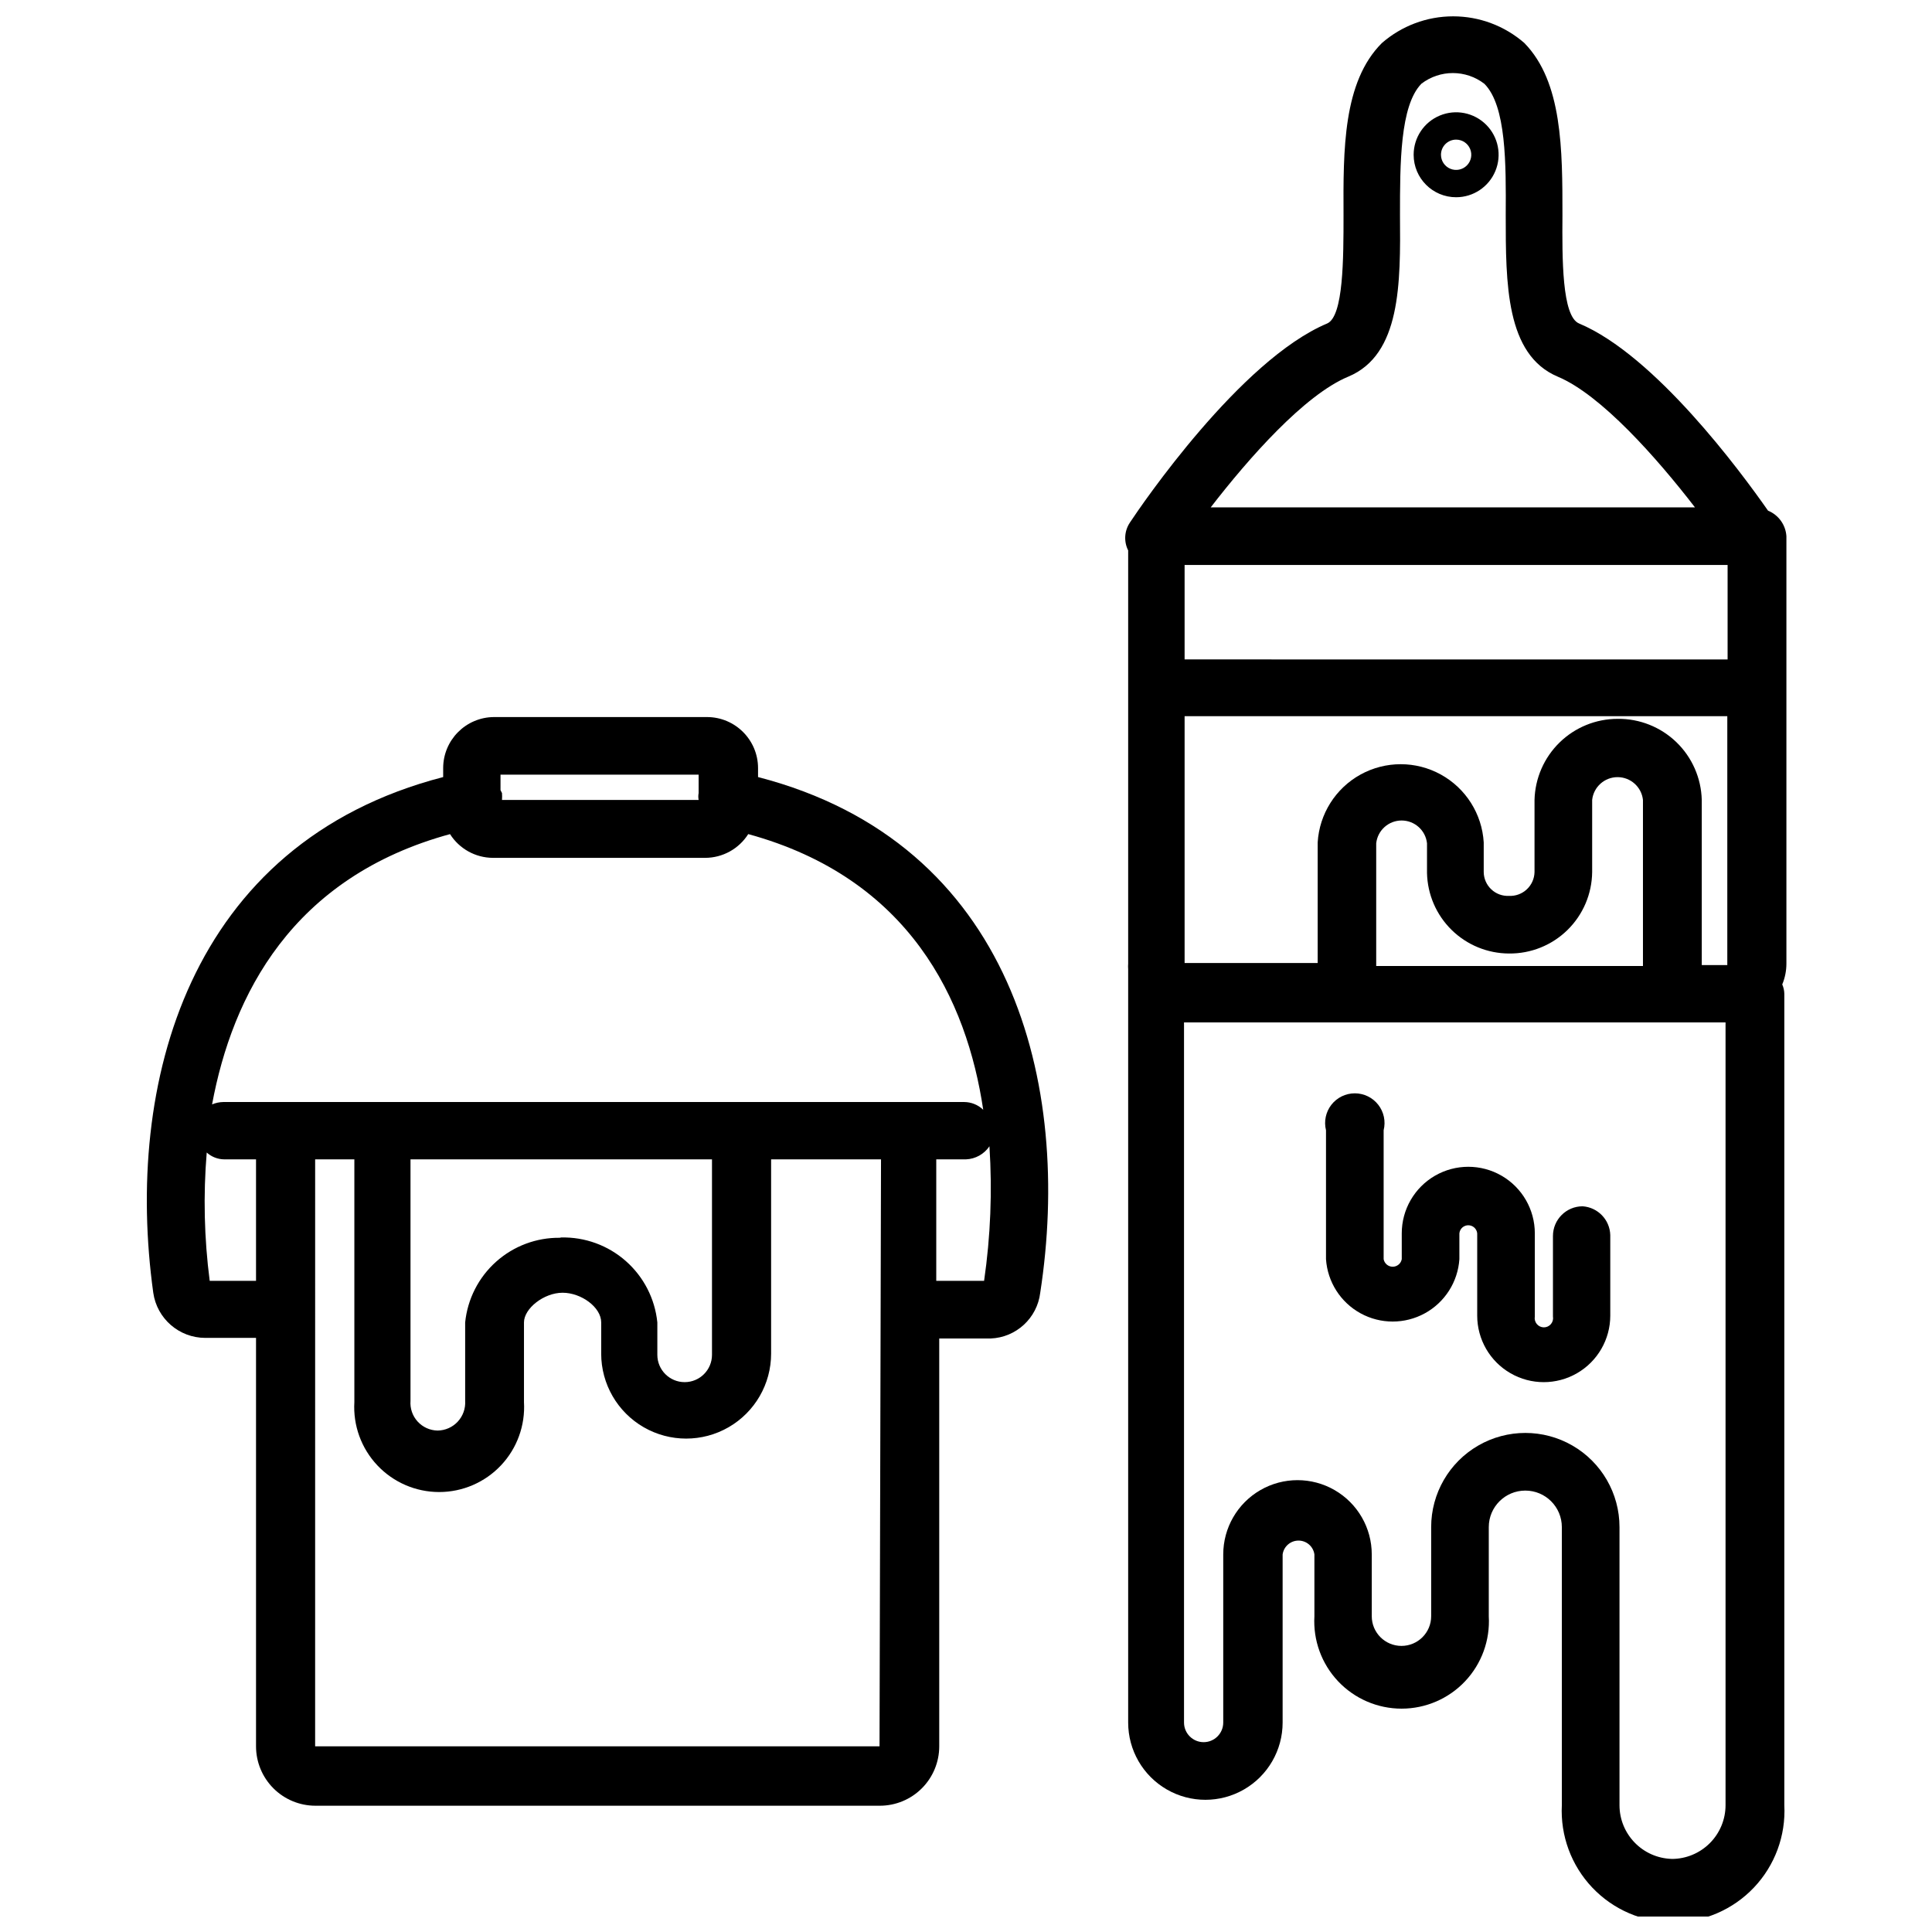 <?xml version="1.0" encoding="UTF-8"?>
<!-- Uploaded to: ICON Repo, www.iconrepo.com, Generator: ICON Repo Mixer Tools -->
<svg width="800px" height="800px" version="1.1" viewBox="144 144 512 512" xmlns="http://www.w3.org/2000/svg">
 <defs>
  <clipPath id="a">
   <path d="m442 148.09h176v503.81h-176z"/>
  </clipPath>
 </defs>
 <path d="m344.89 349.93v-2.363c0-7.477-6.062-13.539-13.539-13.539h-56.445c-7.445 0.043-13.461 6.094-13.461 13.539v2.363c-67.777 17.555-84.465 81.555-76.828 136.66 0.977 6.859 6.848 11.957 13.773 11.965h13.461v108.24c0 4.176 1.66 8.18 4.613 11.133 2.953 2.953 6.957 4.609 11.133 4.609h149.57-0.004c4.176 0 8.184-1.656 11.133-4.609 2.953-2.953 4.613-6.957 4.613-11.133v-108.08h13.617c6.766-0.262 12.34-5.402 13.148-12.125 8.5-55.102-7.164-119.18-74.785-136.66zm-15.746-0.633v4.094 0.789c-0.117 0.598-0.117 1.211 0 1.809h-52.109c0.039-0.602 0.039-1.207 0-1.809-0.117-0.27-0.25-0.531-0.395-0.789v-4.094zm-65.891 15.742 0.004 0.004c2.461 3.891 6.731 6.262 11.336 6.297h56.285c4.629-0.008 8.938-2.383 11.414-6.297 42.824 11.73 57.938 44.004 62.27 73.051h-0.004c-1.352-1.301-3.156-2.035-5.035-2.047h-196.33c-1.031 0.016-2.047 0.227-2.992 0.633 5.352-28.812 21.098-60.301 63.371-71.715zm29.125 106.98 0.004 0.004c-6.231-0.07-12.262 2.191-16.91 6.344-4.644 4.152-7.57 9.891-8.199 16.09v20.785c0.129 2.027-0.582 4.023-1.969 5.512-1.383 1.488-3.32 2.34-5.352 2.359-2.016-0.039-3.926-0.902-5.281-2.394-1.355-1.488-2.035-3.469-1.883-5.477v-64h79.898v51.797c0 4-3.242 7.242-7.242 7.242s-7.242-3.242-7.242-7.242v-8.582c-0.633-6.273-3.609-12.078-8.34-16.254-4.727-4.176-10.859-6.41-17.164-6.258zm-92.805 11.418c-1.461-11.277-1.727-22.676-0.789-34.008 1.273 1.152 2.926 1.797 4.644 1.812h8.422v32.195zm177.51 123.36h-149.57l0.004-155.55h10.391v64.312c-0.367 6.191 1.836 12.262 6.09 16.773 4.254 4.516 10.184 7.074 16.383 7.074 6.203 0 12.133-2.559 16.387-7.074 4.254-4.512 6.457-10.582 6.09-16.773v-21.098c0-3.699 5.273-7.871 10.234-7.871 4.961 0 10.234 3.856 10.234 7.871v8.266h-0.004c0 8.047 4.293 15.477 11.258 19.5 6.969 4.019 15.551 4.019 22.516 0 6.965-4.023 11.258-11.453 11.258-19.5v-51.48h29.125zm27.711-123.36h-12.676v-32.195h7.875c2.504-0.098 4.816-1.387 6.219-3.465 0.773 11.902 0.297 23.855-1.418 35.66z"/>
 <g clip-path="url(#a)">
  <path d="m612.54 279.32c-7.32-10.469-29.992-41.172-50.066-49.594-4.566-1.891-4.488-17.32-4.41-28.652 0-17.398 0-35.344-10.078-45.656l0.004-0.004c-5.234-4.566-11.945-7.086-18.891-7.086-6.949 0-13.66 2.519-18.895 7.086-10.312 10.312-10.234 28.262-10.156 45.656 0 11.336 0 26.766-4.328 28.652-23.066 9.684-49.359 48.336-52.27 52.742v0.004c-1.488 2.199-1.668 5.031-0.473 7.398v109.5c-0.039 0.5-0.039 1 0 1.496v0.789 198.85c0 7.312 3.898 14.066 10.234 17.723 6.332 3.656 14.133 3.656 20.465 0 6.332-3.656 10.234-10.41 10.234-17.723v-44.559c0.289-2.102 2.086-3.672 4.211-3.672s3.926 1.57 4.211 3.672v16.375c-0.371 6.363 1.898 12.594 6.269 17.23 4.375 4.637 10.465 7.262 16.836 7.262s12.465-2.625 16.836-7.262 6.641-10.867 6.269-17.23v-23.617c0-5.348 4.336-9.68 9.684-9.68 5.348 0 9.68 4.332 9.68 9.68v73.684c-0.418 8.082 2.504 15.984 8.074 21.852 5.574 5.871 13.312 9.191 21.406 9.191s15.832-3.32 21.406-9.191c5.574-5.867 8.492-13.77 8.074-21.852v-214.98c-0.012-0.867-0.199-1.723-0.551-2.519 0.73-1.746 1.102-3.617 1.102-5.512v-113.28c-0.195-3.004-2.09-5.633-4.879-6.769zm-68.645 117.37c5.785 0.062 11.355-2.172 15.488-6.219 4.133-4.043 6.492-9.566 6.555-15.352v-19.129c0.371-3.434 3.273-6.039 6.731-6.039s6.359 2.606 6.731 6.039v44.008h-70.691v-32.512c0.371-3.438 3.273-6.043 6.731-6.043 3.457 0 6.359 2.606 6.731 6.043v7.871c0.125 5.688 2.465 11.102 6.523 15.086 4.059 3.984 9.516 6.227 15.203 6.246zm28.812-62.188c-5.75-0.004-11.277 2.242-15.395 6.258-4.117 4.016-6.504 9.48-6.648 15.23v19.129c-0.039 1.742-0.781 3.394-2.055 4.578-1.277 1.188-2.977 1.809-4.715 1.723-1.73 0.086-3.422-0.539-4.684-1.727-1.262-1.188-1.988-2.84-2.008-4.574v-7.871c-0.449-7.547-4.742-14.336-11.363-17.988-6.621-3.648-14.652-3.648-21.277 0-6.621 3.652-10.91 10.441-11.363 17.988v31.961h-35.266v-65.418h143.82v65.969h-6.769v-43.77c-0.145-5.789-2.562-11.289-6.731-15.312-4.172-4.019-9.754-6.242-15.547-6.176zm29.125-15.742-143.9-0.004v-25.031h143.9zm-100.52-74.945c13.934-5.824 13.855-24.641 13.699-42.824 0-13.617 0-28.969 5.668-34.793h-0.004c4.922-3.781 11.77-3.781 16.691 0 5.824 5.824 5.746 21.176 5.668 34.793 0 18.184 0 37 13.777 42.824 11.492 4.801 26.293 21.57 36.367 34.637h-128.32c10.078-13.066 24.875-29.832 36.449-34.637zm85.727 392.81v0.004c-7.715-0.215-13.859-6.531-13.855-14.25v-73.684c0-8.914-4.758-17.152-12.477-21.609-7.723-4.457-17.234-4.457-24.957 0-7.719 4.457-12.477 12.695-12.477 21.609v23.617c0 4.348-3.523 7.871-7.871 7.871s-7.871-3.523-7.871-7.871v-16.375c0-7.027-3.75-13.527-9.84-17.043-6.09-3.516-13.594-3.516-19.68 0-6.09 3.516-9.84 10.016-9.84 17.043v44.559c0 2.867-2.328 5.195-5.195 5.195-2.871 0-5.199-2.328-5.199-5.195v-185.54h143.51v207.43c0 3.777-1.5 7.402-4.172 10.074s-6.297 4.176-10.074 4.176z"/>
 </g>
 <path d="m529.89 196.27c4.555 0 8.656-2.742 10.398-6.949 1.746-4.207 0.781-9.047-2.438-12.266s-8.062-4.184-12.27-2.441c-4.207 1.742-6.949 5.848-6.949 10.398 0 6.219 5.039 11.258 11.258 11.258zm0-15.273v0.004c1.625 0 3.09 0.977 3.711 2.477s0.277 3.227-0.871 4.375c-1.148 1.148-2.875 1.492-4.375 0.871s-2.481-2.086-2.481-3.711c0-2.215 1.797-4.012 4.016-4.012z"/>
 <path d="m563.42 463.68c-4.348 0-7.871 3.523-7.871 7.871v21.332c0.129 0.715-0.066 1.445-0.527 2-0.465 0.559-1.152 0.879-1.875 0.879-0.723 0-1.41-0.32-1.875-0.879-0.461-0.555-0.656-1.285-0.527-2v-22.039c0-6.301-3.359-12.121-8.816-15.273-5.453-3.148-12.176-3.148-17.633 0-5.453 3.152-8.816 8.973-8.816 15.273v6.848c-0.211 1.16-1.223 2.004-2.398 2.004-1.18 0-2.191-0.844-2.402-2.004v-34.164c0.59-2.352 0.062-4.844-1.43-6.758-1.492-1.91-3.781-3.027-6.207-3.027s-4.715 1.117-6.207 3.027c-1.492 1.914-2.019 4.406-1.43 6.758v34.164c0.402 6.035 3.859 11.445 9.16 14.352 5.305 2.906 11.723 2.906 17.027 0 5.301-2.906 8.758-8.316 9.16-14.352v-6.848c0.129-1.305 1.293-2.258 2.598-2.125 1.305 0.129 2.254 1.293 2.125 2.598v21.332c0 6.301 3.359 12.121 8.816 15.27 5.457 3.152 12.176 3.152 17.633 0 5.457-3.148 8.816-8.969 8.816-15.27v-21.332c-0.109-4.051-3.277-7.356-7.32-7.637z"/>
</svg>